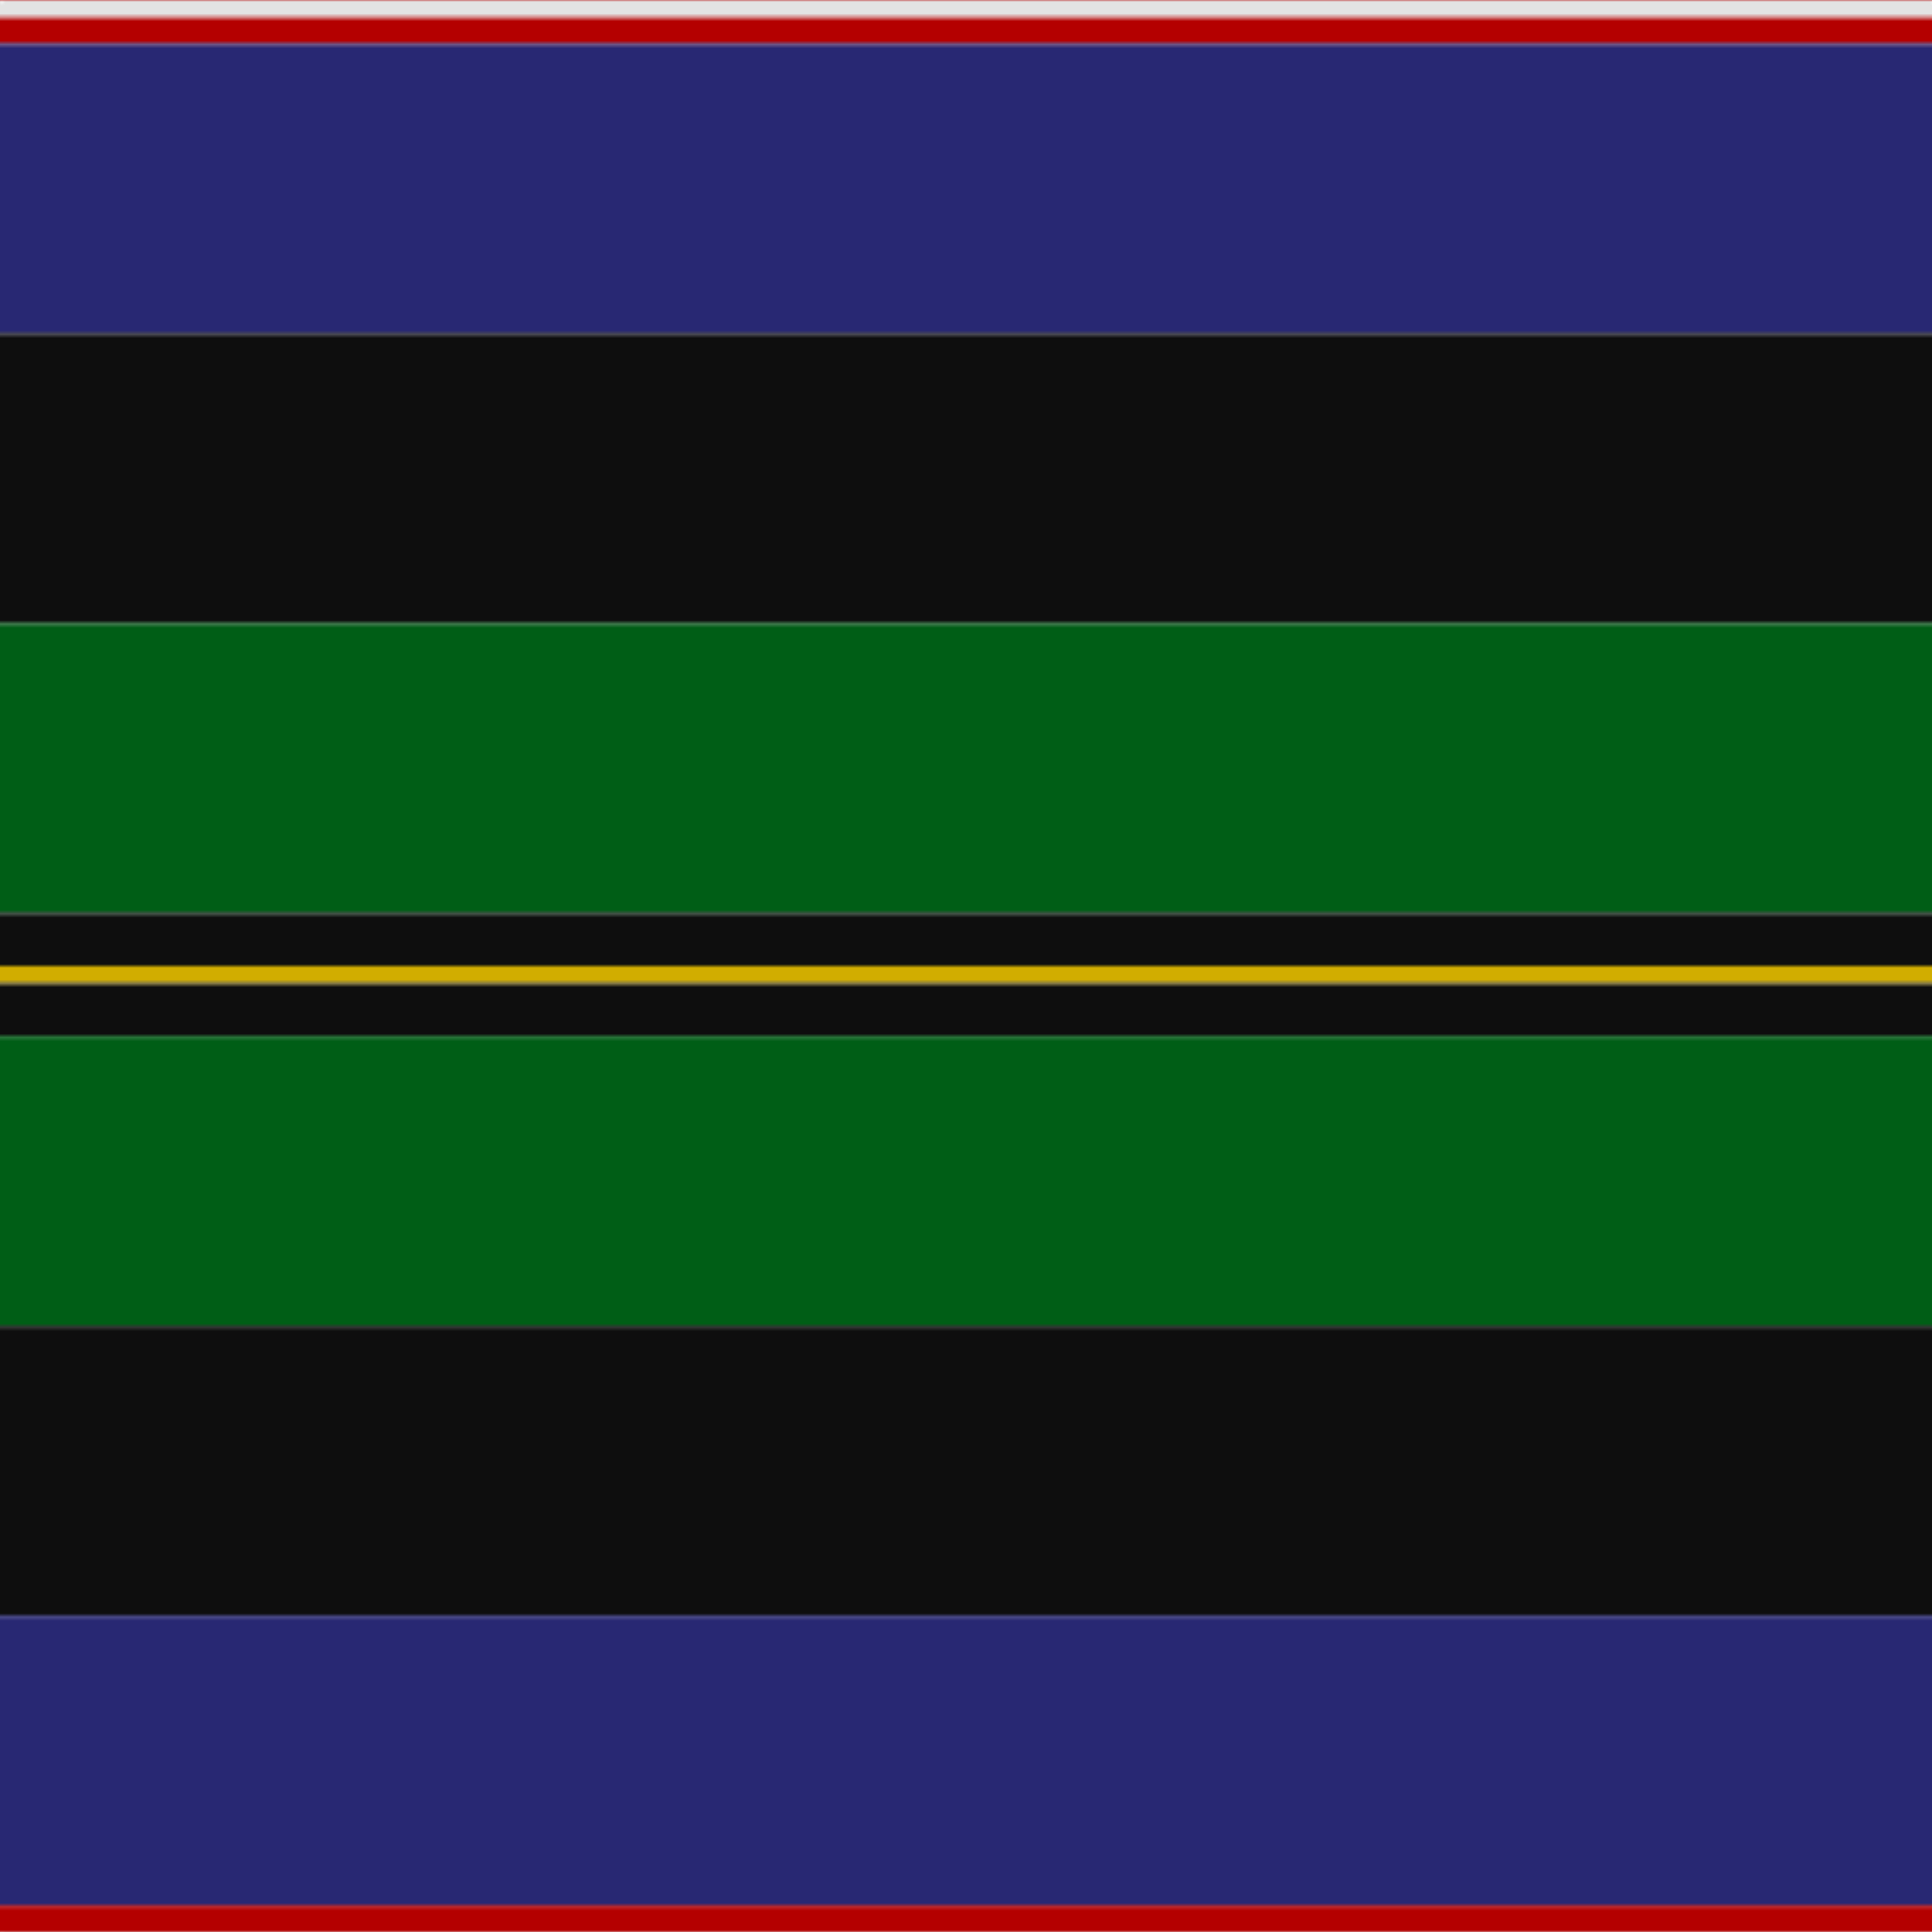 <svg xmlns='http://www.w3.org/2000/svg' width='500' height='500'><defs><filter id="fabricTexture" x="0" y="0" width="100%" height="100%"><feTurbulence type="fractalNoise" baseFrequency="0.01" numOctaves="1" result="noise"></feTurbulence><feDisplacementMap in="SourceGraphic" in2="noise" scale="2" xChannelSelector="R" yChannelSelector="G"></feDisplacementMap></filter><filter id="dustTexture" x="0" y="0" width="100%" height="100%"><feTurbulence type="turbulence" baseFrequency="0.02" numOctaves="4" result="dust"></feTurbulence><feDisplacementMap in="SourceGraphic" in2="dust" scale="1"></feDisplacementMap></filter><filter id="threadEmbossing" x="0" y="0" width="100%" height="100%"><feGaussianBlur in="SourceAlpha" stdDeviation="2" result="blur"></feGaussianBlur><feOffset in="blur" dx="1" dy="1" result="offsetBlur"></feOffset><feMerge><feMergeNode in="offsetBlur"></feMergeNode><feMergeNode in="SourceGraphic"></feMergeNode></feMerge></filter><filter id="weftVariation" x="0" y="0" width="100%" height="100%"><feTurbulence type="fractalNoise" baseFrequency="0.02" numOctaves="4" result="weftNoise"></feTurbulence><feColorMatrix type="matrix" values="1 0 0 0 0  0 1 0 0 0  0 0 1 0 0  0 0 0 0.12 0" result="weftOverlay"></feColorMatrix><feBlend in="SourceGraphic" in2="weftOverlay" mode="multiply"></feBlend></filter><filter id="warpVariation" x="0" y="0" width="100%" height="100%"><feTurbulence type="fractalNoise" baseFrequency="0.02" numOctaves="4" result="warpNoise"></feTurbulence><feColorMatrix type="matrix" values="1 0 0 0 0 0 1 0 0 0 0 0 1 0 0 0 0 0 0.12 0" result="warpOverlay"></feColorMatrix><feBlend in="SourceGraphic" in2="warpOverlay" mode="multiply"></feBlend></filter><filter id="darkenEffect"><feColorMatrix type="matrix" values="0.1 0 0 0 0 0 0.1 0 0 0 0 0 0.1 0 0 0 0 0 1 0"></feColorMatrix></filter><mask id='threadHatchingMask' x='0' y='0' width='1' height='1'><rect x='0' y='0' width='100%' height='100%' fill='url(#threadHatching)'></rect></mask><pattern id='threadHatching' x='0' y='0' patternUnits='userSpaceOnUse' width='2.273' height='2.273'>
            <rect x='0' y='-0.568' height='1.136' width='0.568' fill='white'></rect>
            <rect x='0' y='1.705' height='1.136' width='0.568' fill='white'></rect>
            <rect x='0.568' y='0' height='1.136' width='0.568' fill='white'></rect>
            <rect x='1.136' y='0.568' height='1.136' width='0.568' fill='white'></rect>
            <rect x='1.705' y='1.136' height='1.136' width='0.568' fill='white'></rect>
        </pattern><filter id='weftFilter'><feMerge><feMergeNode in='SourceGraphic'/><feMergeNode in='url(#threadEmbossing)'/><feMergeNode in='url(#weftVariation)'/></feMerge> </filter><filter id='warpFilter'><feMerge> <feMergeNode in='SourceGraphic'/> <feMergeNode in='url(#threadEmbossing)'/><feMergeNode in='url(#warpVariation)'/></feMerge> </filter><pattern id='sett' x='0' y='0' patternUnits='userSpaceOnUse' width='500' height='500'><g id='weft' filter=' url(#weftFilter) '><rect x='0' y='0' width='100%' height='4.545' fill='#e3e3e3' /><rect x='0' y='4.545' width='100%' height='6.818' fill='#b40000' /><rect x='0' y='11.364' width='100%' height='75' fill='#282873' /><rect x='0' y='86.364' width='100%' height='75' fill='#0e0e0e' /><rect x='0' y='161.364' width='100%' height='75' fill='#005e16' /><rect x='0' y='236.364' width='100%' height='13.636' fill='#0e0e0e' /><rect x='0' y='250' width='100%' height='4.545' fill='#d1ad00' /><rect x='0' y='254.545' width='100%' height='13.636' fill='#0e0e0e' /><rect x='0' y='268.182' width='100%' height='75' fill='#005e16' /><rect x='0' y='343.182' width='100%' height='75' fill='#0e0e0e' /><rect x='0' y='418.182' width='100%' height='75' fill='#282873' /><rect x='0' y='493.182' width='100%' height='6.818' fill='#b40000' /></g><g id='warp' mask='url(#threadHatchingMask)' filter=' url(#warpFilter)'><rect x='0' y='0' width='4.545' height='100%' fill='#FCFCFC' /><rect x='4.545' y='0' width='6.818' height='100%' fill='#C80000' /><rect x='11.364' y='0' width='75' height='100%' fill='#2C2C80' /><rect x='86.364' y='0' width='75' height='100%' fill='#101010' /><rect x='161.364' y='0' width='75' height='100%' fill='#006818' /><rect x='236.364' y='0' width='13.636' height='100%' fill='#101010' /><rect x='250' y='0' width='4.545' height='100%' fill='#E8C000' /><rect x='254.545' y='0' width='13.636' height='100%' fill='#101010' /><rect x='268.182' y='0' width='75' height='100%' fill='#006818' /><rect x='343.182' y='0' width='75' height='100%' fill='#101010' /><rect x='418.182' y='0' width='75' height='100%' fill='#2C2C80' /><rect x='493.182' y='0' width='6.818' height='100%' fill='#C80000' /></g></pattern></defs><rect x='0' y='0' height='100%' width='100%' fill='url(#sett)' filter='url(#fabricTexture) url(#dustTexture)'></rect></svg>